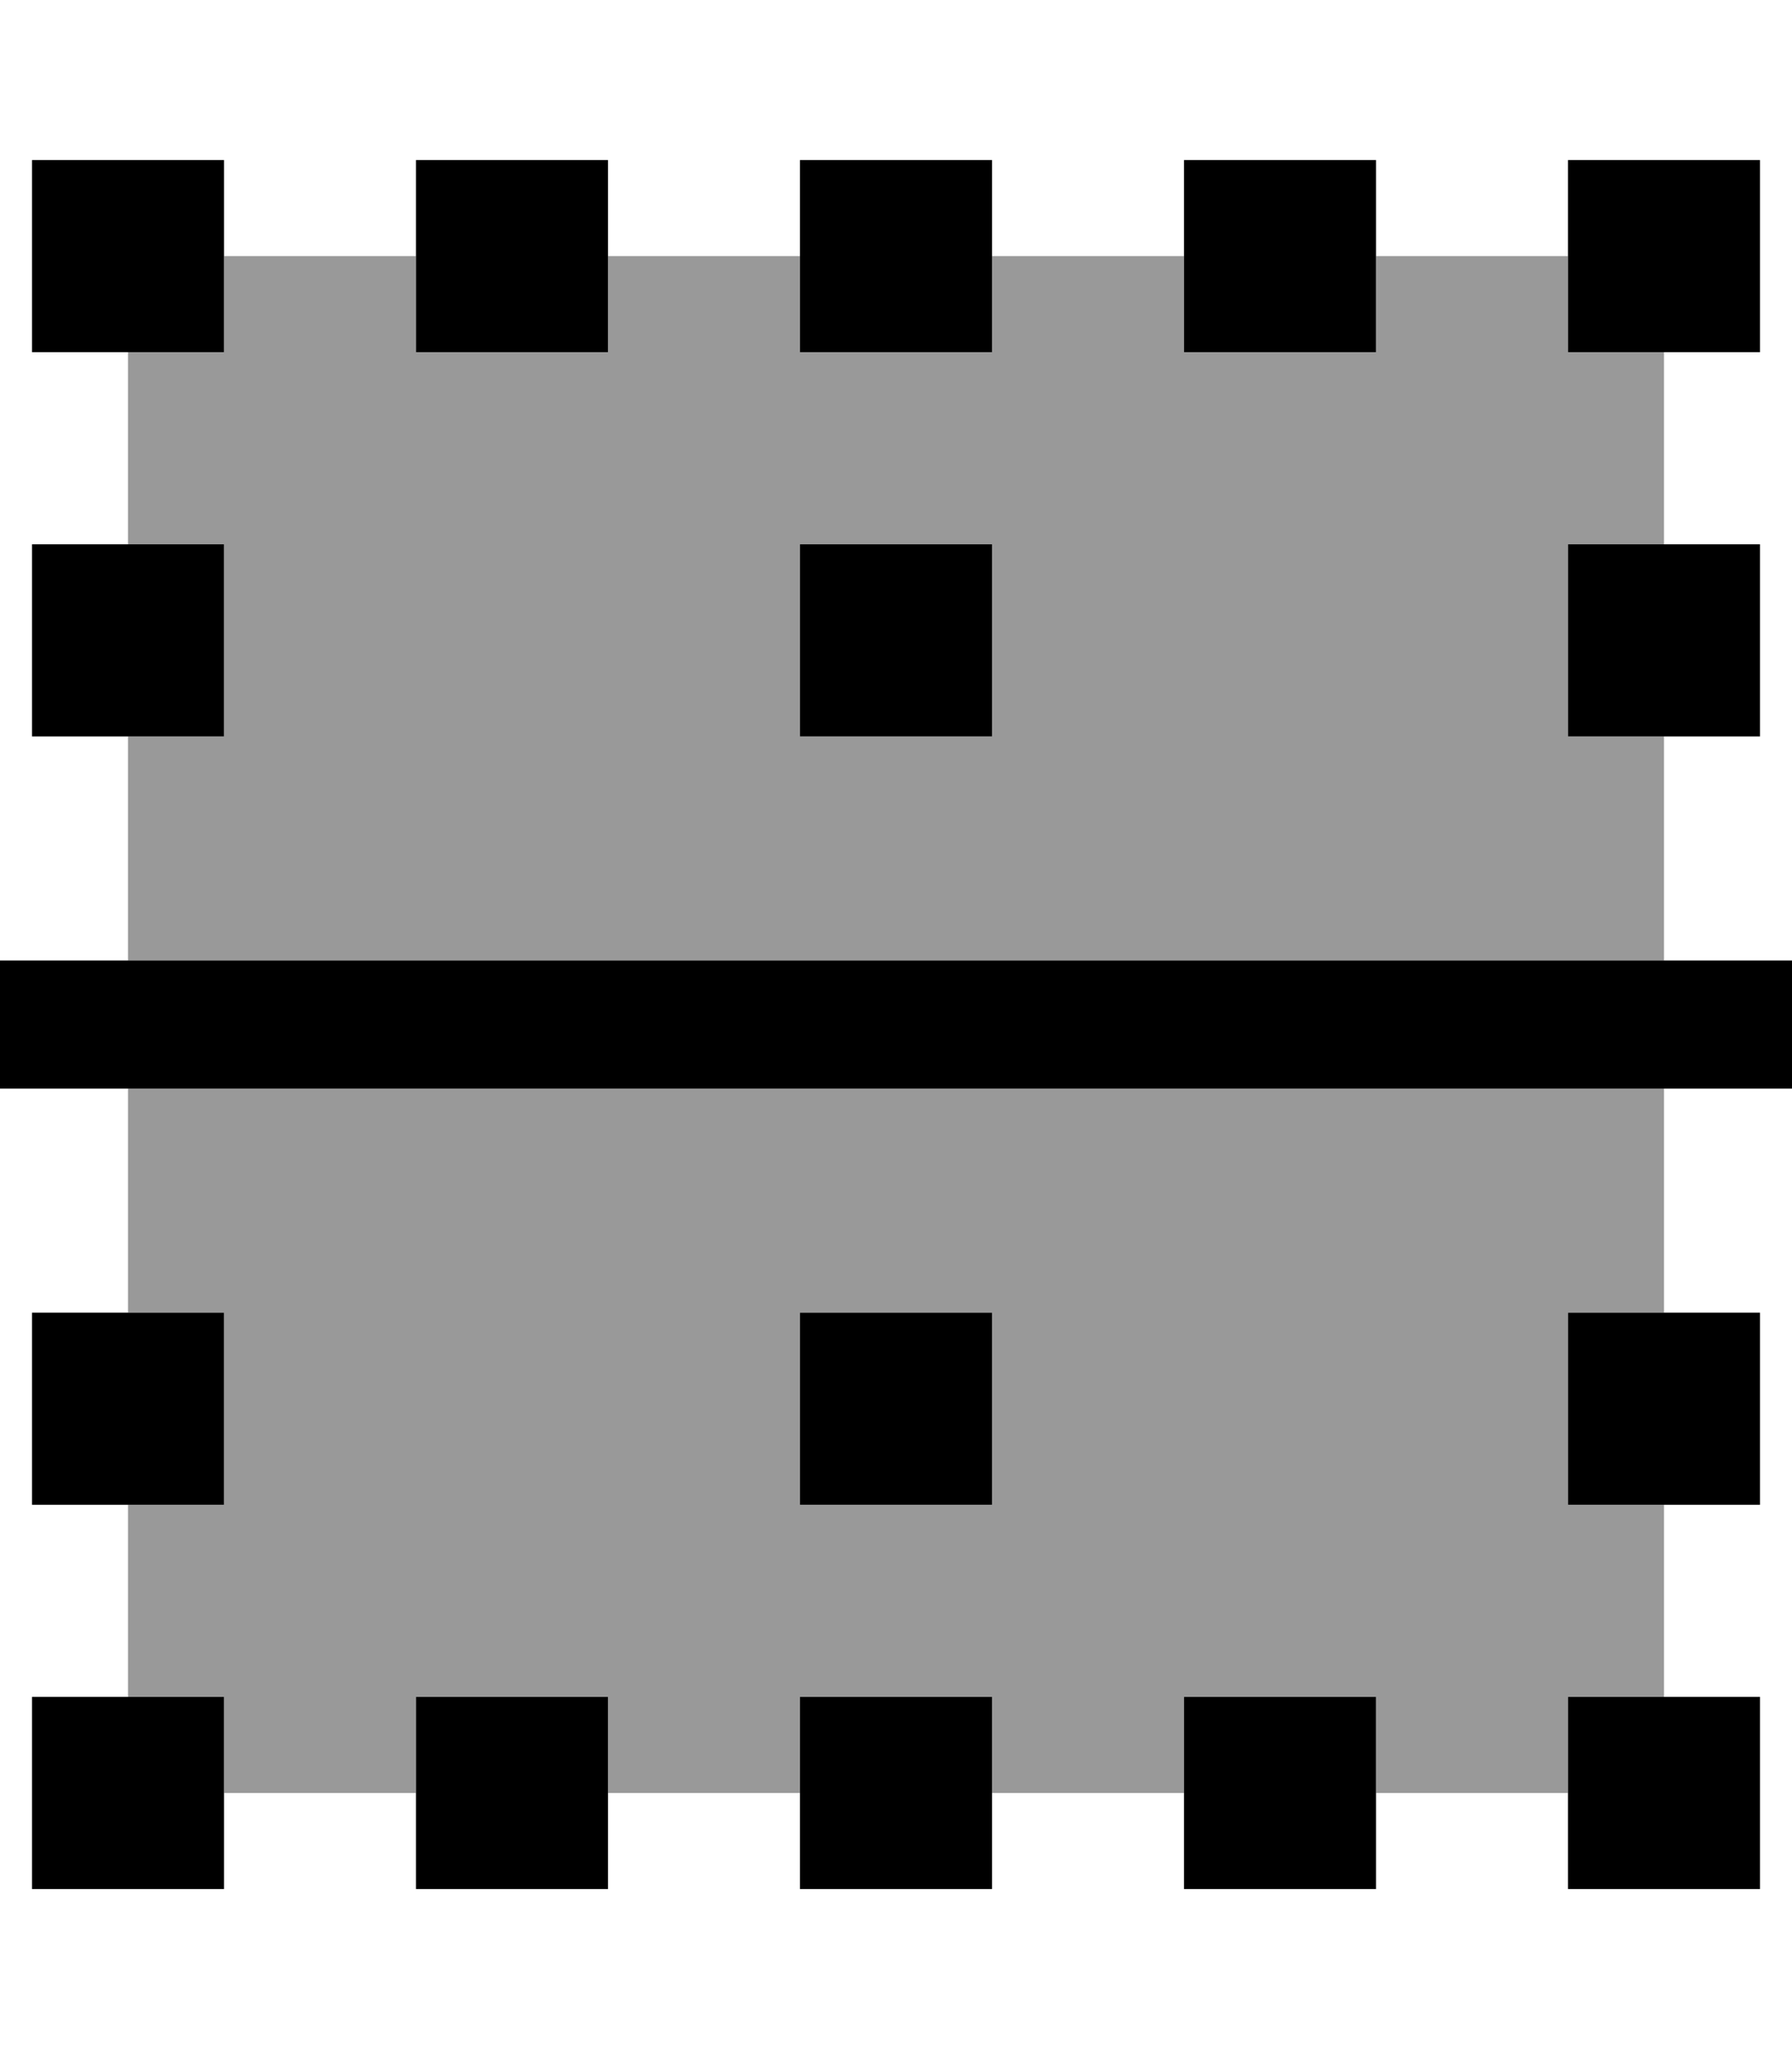 <svg xmlns="http://www.w3.org/2000/svg" viewBox="0 0 448 512"><!--! Font Awesome Pro 6.7.1 by @fontawesome - https://fontawesome.com License - https://fontawesome.com/license (Commercial License) Copyright 2024 Fonticons, Inc. --><defs><style>.fa-secondary{opacity:.4}</style></defs><path class="fa-secondary" d="M32 88l24 0 0-24 48 0 0 24 48 0 0-24 48 0 0 24 48 0 0-24 48 0 0 24 48 0 0-24 48 0 0 24 24 0 0 48-24 0 0 48 24 0 0 56L32 240l0-56 24 0 0-48-24 0 0-48zm0 184l384 0 0 56-24 0 0 48 24 0 0 48-24 0 0 24-48 0 0-24-48 0 0 24-48 0 0-24-48 0 0 24-48 0 0-24-48 0 0 24-48 0 0-24-24 0 0-48 24 0 0-48-24 0 0-56zM200 136l0 48 48 0 0-48-48 0zm0 192l0 48 48 0 0-48-48 0z"/><path class="fa-primary" d="M432 240L16 240 0 240l0 32 16 0 416 0 16 0 0-32-16 0zM8 88l48 0 0-48L8 40 8 88zM8 472l48 0 0-48L8 424l0 48zM104 88l48 0 0-48-48 0 0 48zm0 384l48 0 0-48-48 0 0 48zm192-48l0 48 48 0 0-48-48 0zm0-336l48 0 0-48-48 0 0 48zM200 424l0 48 48 0 0-48-48 0zm0-336l48 0 0-48-48 0 0 48zM392 424l0 48 48 0 0-48-48 0zm0-384l0 48 48 0 0-48-48 0zM200 328l0 48 48 0 0-48-48 0zm192 48l48 0 0-48-48 0 0 48zM8 328l0 48 48 0 0-48L8 328zM392 184l48 0 0-48-48 0 0 48zM8 136l0 48 48 0 0-48L8 136zm192 48l48 0 0-48-48 0 0 48z"/></svg>